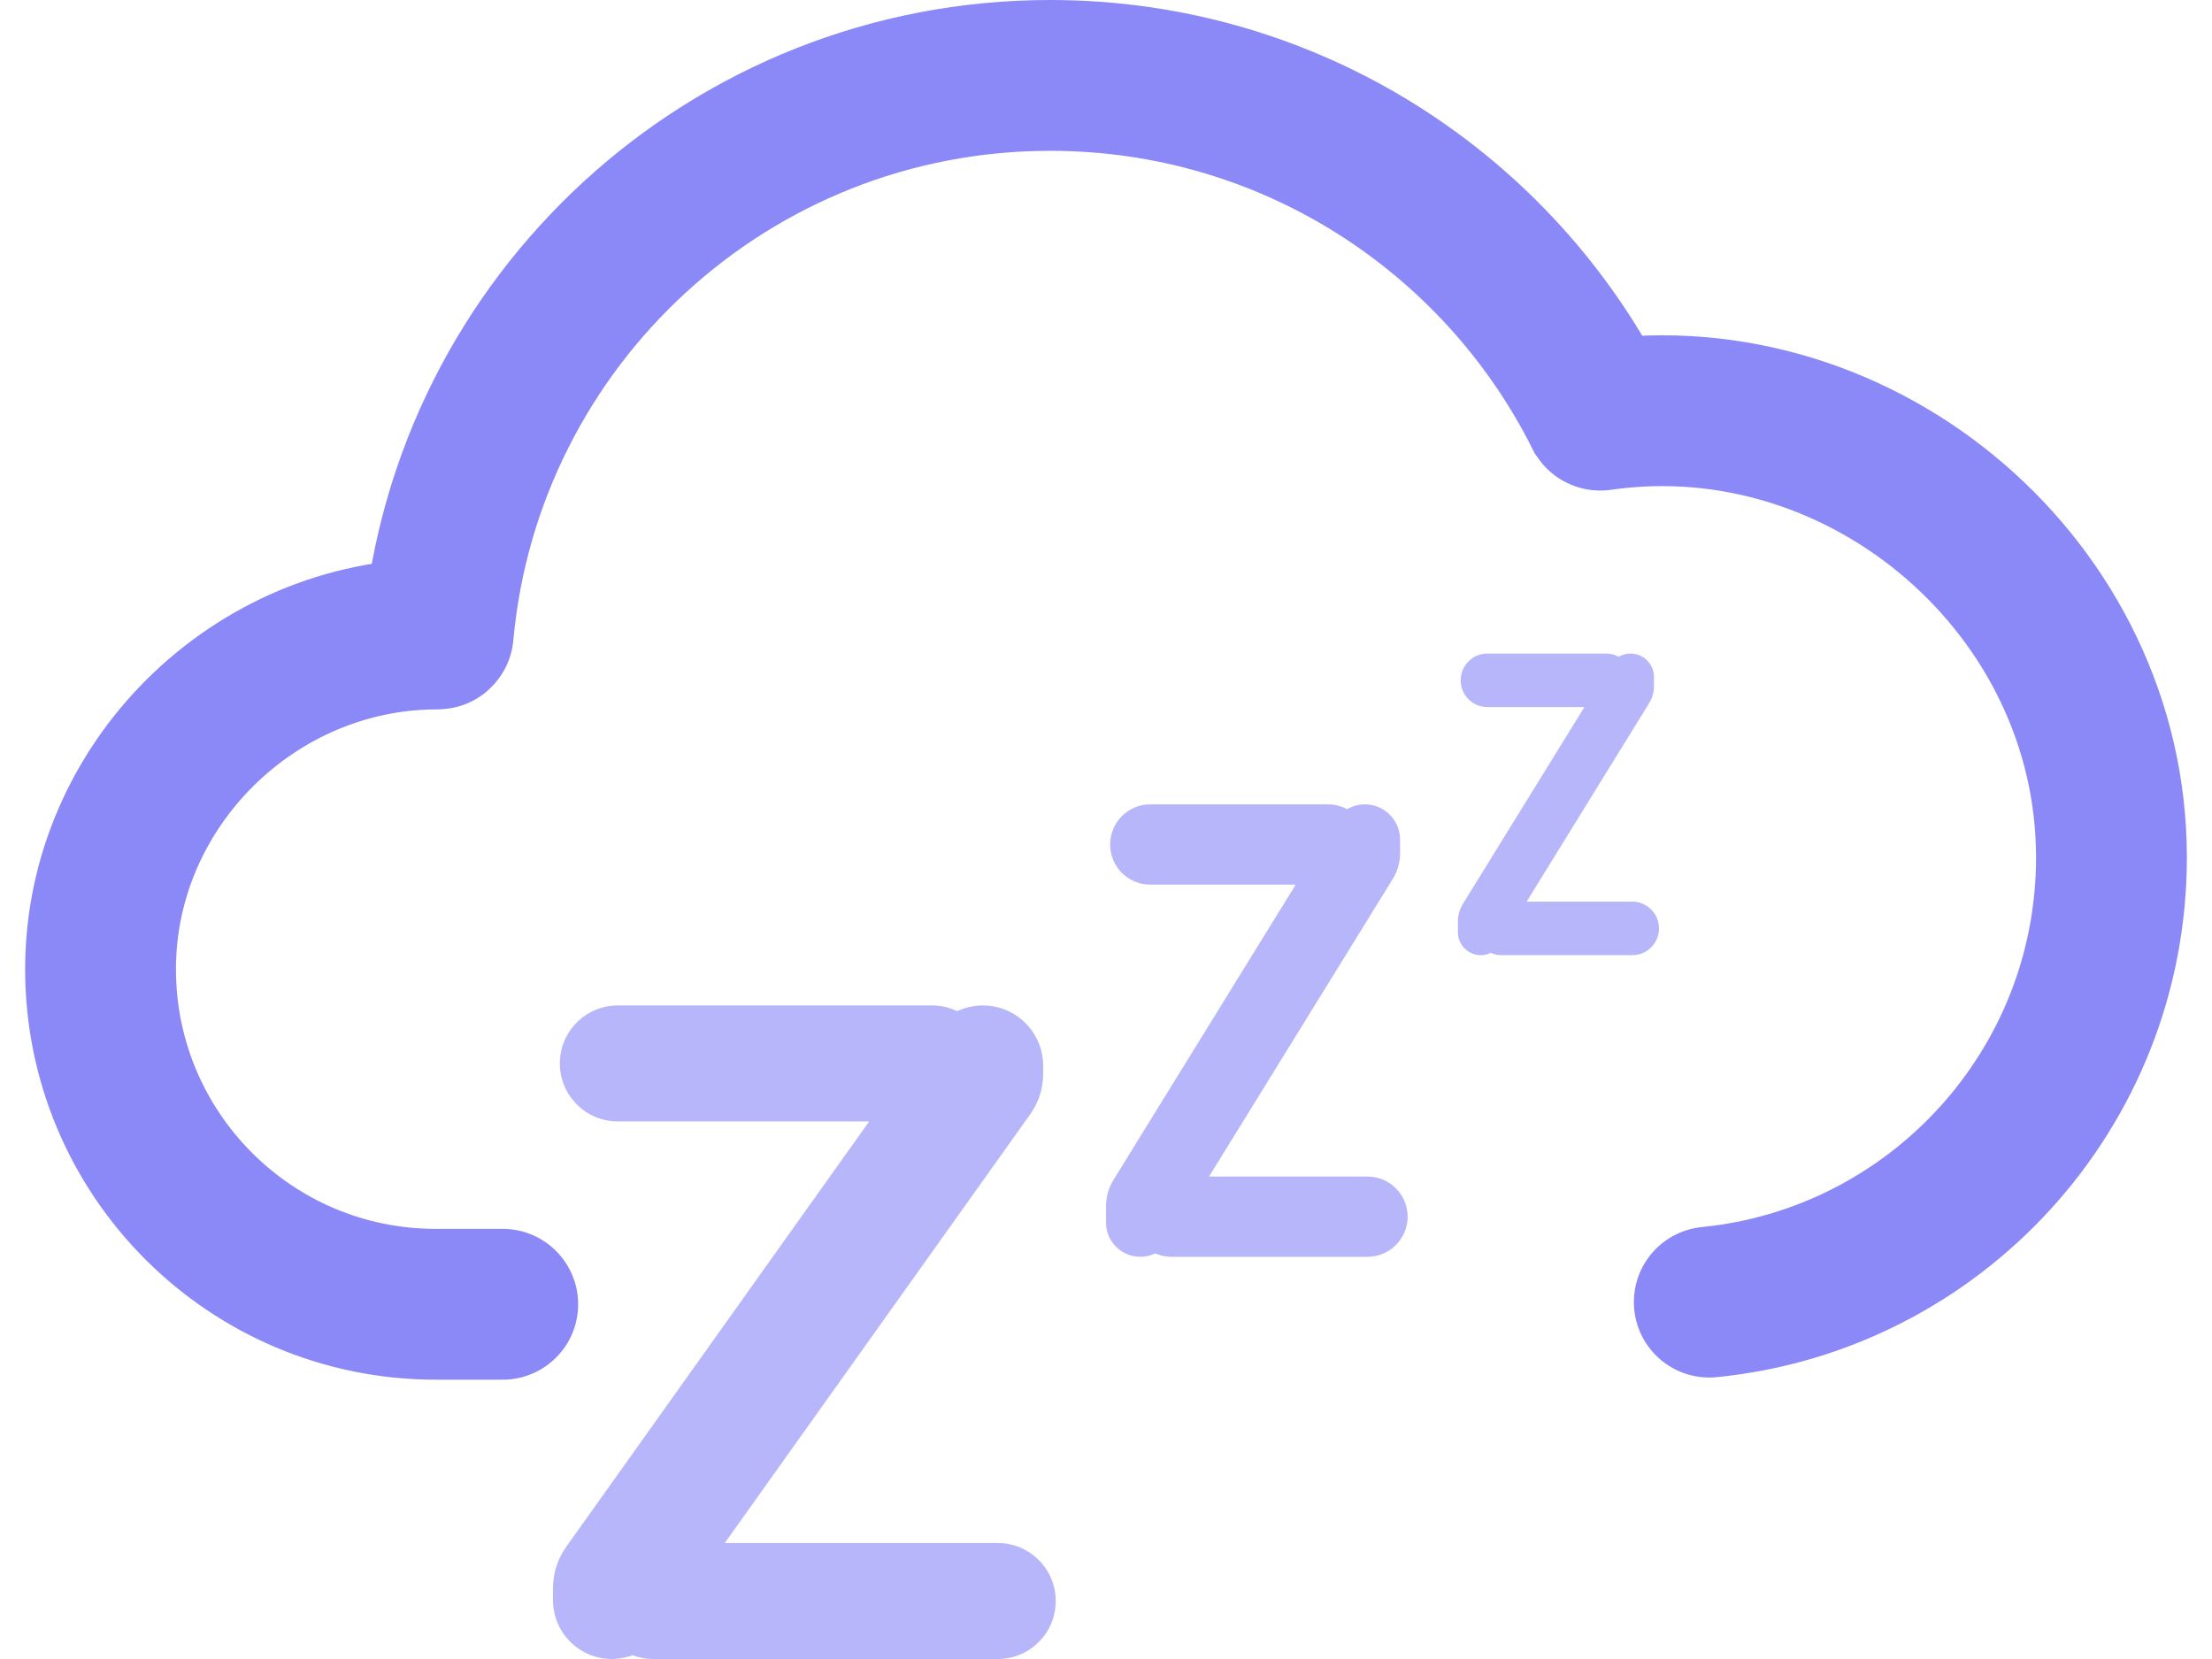 <?xml version="1.0" encoding="UTF-8"?> <svg xmlns="http://www.w3.org/2000/svg" width="44" height="33" viewBox="0 0 44 33" fill="none"><path d="M34 25.901C38.492 25.455 42 21.665 42 17.056C42 11.707 37.086 7.501 31.832 8.258C31.828 8.259 31.824 8.256 31.822 8.253C29.815 4.248 25.673 1.5 20.889 1.5C14.516 1.5 9.283 6.377 8.717 12.602C8.717 12.607 8.712 12.611 8.707 12.611C5.059 12.603 2 15.618 2 19.278C2 22.96 4.985 25.944 8.667 25.944H10" stroke="#8B89F7" stroke-width="3" stroke-linecap="round"></path><path d="M19.847 30.693C20.484 30.693 21 31.21 21 31.847V31.847C21 32.484 20.484 33 19.847 33H12.994C12.357 33 11.841 32.484 11.841 31.847V31.847C11.841 31.21 12.357 30.693 12.994 30.693H19.847ZM20.75 21.366C20.75 21.65 20.661 21.927 20.497 22.158L13.123 32.509C12.903 32.817 12.548 33 12.17 33V33C11.524 33 11 32.476 11 31.83V31.589C11 31.295 11.091 31.009 11.262 30.77L18.573 20.504C18.798 20.188 19.162 20 19.55 20V20C20.213 20 20.75 20.537 20.75 21.2V21.366ZM18.54 20C19.177 20 19.693 20.516 19.693 21.153V21.153C19.693 21.79 19.177 22.307 18.54 22.307H12.29C11.653 22.307 11.136 21.79 11.136 21.153V21.153C11.136 20.516 11.653 20 12.29 20H18.54Z" fill="#8B89F7" fill-opacity="0.62"></path><path d="M27.201 23.403C27.642 23.403 28 23.761 28 24.201V24.201C28 24.642 27.642 25 27.201 25H23.303C22.862 25 22.505 24.642 22.505 24.201V24.201C22.505 23.761 22.862 23.403 23.303 23.403H27.201ZM27.85 16.972C27.85 17.152 27.8 17.329 27.705 17.482L23.264 24.676C23.139 24.877 22.919 25 22.683 25V25C22.306 25 22 24.694 22 24.317V23.996C22 23.809 22.052 23.627 22.15 23.468L26.554 16.332C26.681 16.126 26.907 16 27.15 16V16C27.537 16 27.85 16.314 27.85 16.7V16.972ZM26.417 16C26.858 16 27.216 16.358 27.216 16.799V16.799C27.216 17.239 26.858 17.597 26.417 17.597H22.88C22.439 17.597 22.082 17.239 22.082 16.799V16.799C22.082 16.358 22.439 16 22.88 16H26.417Z" fill="#8B89F7" fill-opacity="0.62"></path><path d="M32.468 17.935C32.762 17.935 33 18.174 33 18.468V18.468C33 18.762 32.762 19 32.468 19H29.869C29.575 19 29.336 18.762 29.336 18.468V18.468C29.336 18.174 29.575 17.935 29.869 17.935H32.468ZM32.9 13.648C32.9 13.768 32.867 13.886 32.803 13.988L29.843 18.784C29.76 18.918 29.613 19 29.455 19V19C29.204 19 29 18.796 29 18.545V18.331C29 18.206 29.035 18.084 29.1 17.979L32.036 13.222C32.121 13.084 32.271 13 32.433 13V13C32.691 13 32.9 13.209 32.9 13.467V13.648ZM31.945 13C32.239 13 32.477 13.238 32.477 13.532V13.532C32.477 13.826 32.239 14.065 31.945 14.065H29.587C29.293 14.065 29.055 13.826 29.055 13.532V13.532C29.055 13.238 29.293 13 29.587 13H31.945Z" fill="#8B89F7" fill-opacity="0.62"></path></svg> 